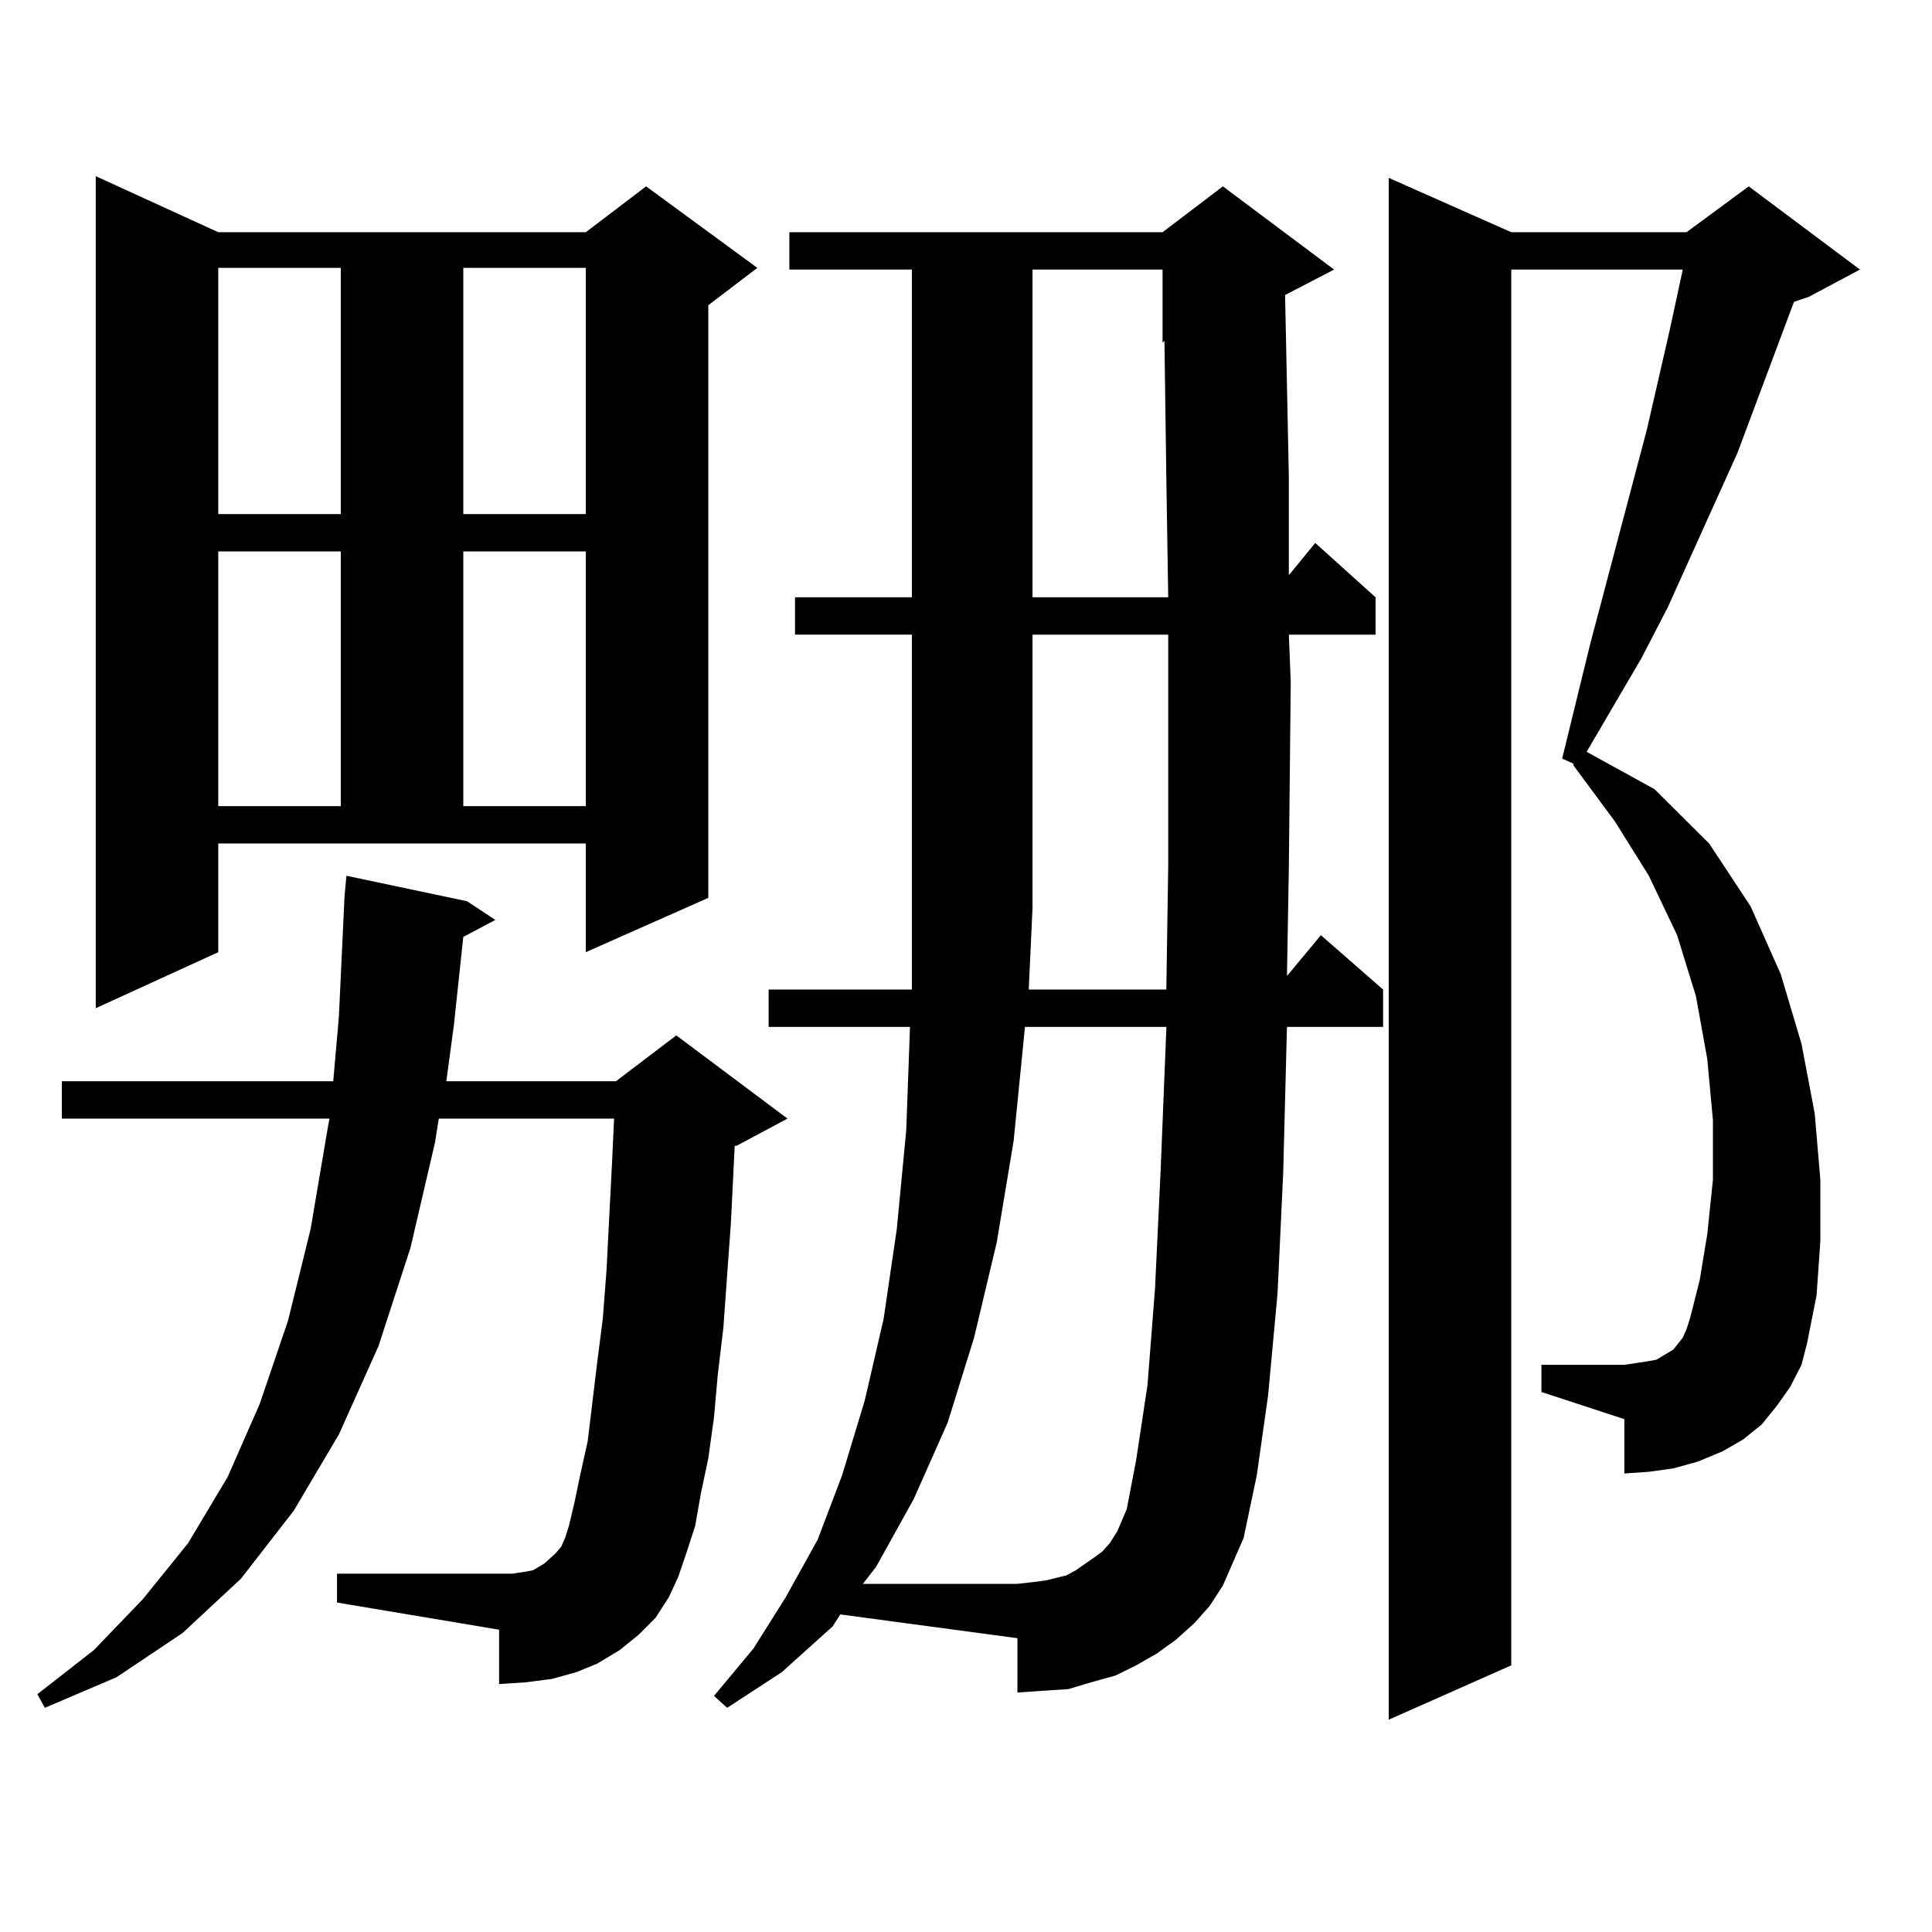<?xml version="1.0" encoding="utf-8"?>
<!-- Generator: Adobe Illustrator 16.0.0, SVG Export Plug-In . SVG Version: 6.00 Build 0)  -->
<!DOCTYPE svg PUBLIC "-//W3C//DTD SVG 1.1//EN" "http://www.w3.org/Graphics/SVG/1.1/DTD/svg11.dtd">
<svg version="1.1" id="图层_1" xmlns="http://www.w3.org/2000/svg" xmlns:xlink="http://www.w3.org/1999/xlink" x="0px" y="0px"
	 width="1000px" height="1000px" viewBox="0 0 1000 1000" enable-background="new 0 0 1000 1000" xml:space="preserve">
<path d="M346.138,826.832l-6.829,10.547l-8.78,8.789l-9.756,7.91l-11.707,7.031l-10.731,4.395l-12.683,3.516l-13.658,1.758
	l-13.658,0.879v-28.125l-83.9-14.063v-14.941h83.9h6.829l5.854-0.879l4.878-0.879l5.854-3.516l2.927-2.637l2.927-2.637l2.927-3.516
	l1.951-4.395l1.951-6.152l2.927-12.305l2.927-14.063l3.902-17.578l4.878-40.43l2.927-22.852l1.951-25.488l2.927-57.129l0.976-21.094
	h-90.729l-1.951,12.305l-12.683,54.492l-16.585,50.977l-20.487,45.703l-23.414,39.551l-27.316,35.156l-30.243,28.125l-34.146,22.852
	l-37.072,15.82l-3.902-7.031l29.268-22.852l25.365-26.367l23.414-29.004l20.487-34.277l16.585-37.793l14.634-43.066l11.707-47.461
	l8.78-51.855l0.976-5.273H31.999v-19.336h140.484l2.927-33.398l2.927-62.402l0.976-10.547l62.438,13.184l14.634,9.668l-16.585,8.789
	l-4.878,45.703l-3.902,29.004h87.803l31.219-23.73l57.56,43.066l-26.341,14.063h-0.976l-1.951,39.551l-3.902,54.492l-2.927,24.609
	l-1.951,21.973l-2.927,21.094l-3.902,18.457l-2.927,16.699l-4.878,14.941l-3.902,11.426L346.138,826.832z M112.973,492.848
	L49.56,521.852V91.188l63.413,29.004h190.239l31.219-23.73l57.56,42.188l-25.365,19.336v306.738l-63.413,28.125v-56.25H112.973
	V492.848z M112.973,138.648V266.09h63.413V138.648H112.973z M112.973,285.426v131.836h63.413V285.426H112.973z M239.799,138.648
	V266.09h63.413V138.648H239.799z M239.799,285.426v131.836h63.413V285.426H239.799z M431.014,841.773l-26.341,23.73l-28.292,18.457
	l-6.829-6.152l20.487-24.609l16.585-26.367l16.585-29.883l12.683-33.398l11.707-38.672l9.756-42.188l6.829-46.582l4.878-50.977
	l1.951-53.613h-73.169v-19.336h74.145V328.492h-60.486v-19.336h60.486V139.527h-63.413v-19.336h193.166l31.219-23.73l57.56,43.066
	l-25.365,13.184l1.951,94.043v50.977l13.658-16.699l31.219,28.125v19.336h-44.877l0.976,24.609l-0.976,95.801l-0.976,56.25
	l17.561-21.094l32.194,28.125v19.336H666.13l-1.951,75.586l-2.927,62.402l-4.878,52.734l-5.854,41.309l-6.829,32.52L632.96,820.68
	l-6.829,10.547l-7.805,8.789l-9.756,8.789l-9.756,7.031l-10.731,6.152l-10.731,5.273l-12.683,3.516l-11.707,3.516l-13.658,0.879
	l-12.683,0.879v-28.125l-91.705-12.305L431.014,841.773z M588.083,755.641l5.854-38.672l3.902-50.098l2.927-61.523l2.927-72.949
	v-0.879h-73.169l-5.854,58.887l-8.78,52.734l-11.707,49.219l-13.658,43.945l-17.561,39.551l-19.512,35.156l-6.829,8.789h79.998
	l7.805-0.879l6.829-0.879l10.731-2.637l4.878-2.637l8.78-6.152l4.878-3.516l3.902-4.395l3.902-6.152l4.878-11.426L588.083,755.641z
	 M534.426,328.492v141.504l-1.951,42.188h71.218l0.976-64.16v-94.922v-24.609H534.426z M534.426,139.527v169.629h70.242
	l-0.976-61.523l-0.976-71.191l-0.976,0.879v-37.793H534.426z M926.611,717.848l-6.829,9.668l-7.805,9.668l-9.756,7.91l-10.731,6.152
	l-12.683,5.273l-12.683,3.516l-12.683,1.758l-12.683,0.879v-28.125l-42.926-14.063v-14.063h42.926l5.854-0.879l5.854-0.879
	l4.878-0.879l2.927-1.758l5.854-3.516l4.878-6.152l1.951-4.395l1.951-6.152l4.878-19.336l3.902-23.73l2.927-28.125v-30.762
	l-2.927-31.641l-5.854-32.52l-9.756-31.641l-14.634-30.762l-17.561-28.125l-21.463-29.004v-0.879l-5.854-2.637l14.634-59.766
	l29.268-110.742l11.707-50.977l6.829-31.641h-88.778v722.461l-63.413,28.125V92.066l63.413,28.125h90.729l32.194-23.73l57.56,43.066
	l-26.341,14.063l-7.805,2.637l-29.268,78.223l-36.097,79.98l-13.658,26.367l-28.292,48.34l35.121,19.336l28.292,28.125l21.463,32.52
	l15.609,35.156l10.731,36.035l6.829,36.035l2.927,34.277v31.641l-1.951,28.125l-4.878,24.609l-2.927,11.426L926.611,717.848z"/>
</svg>

